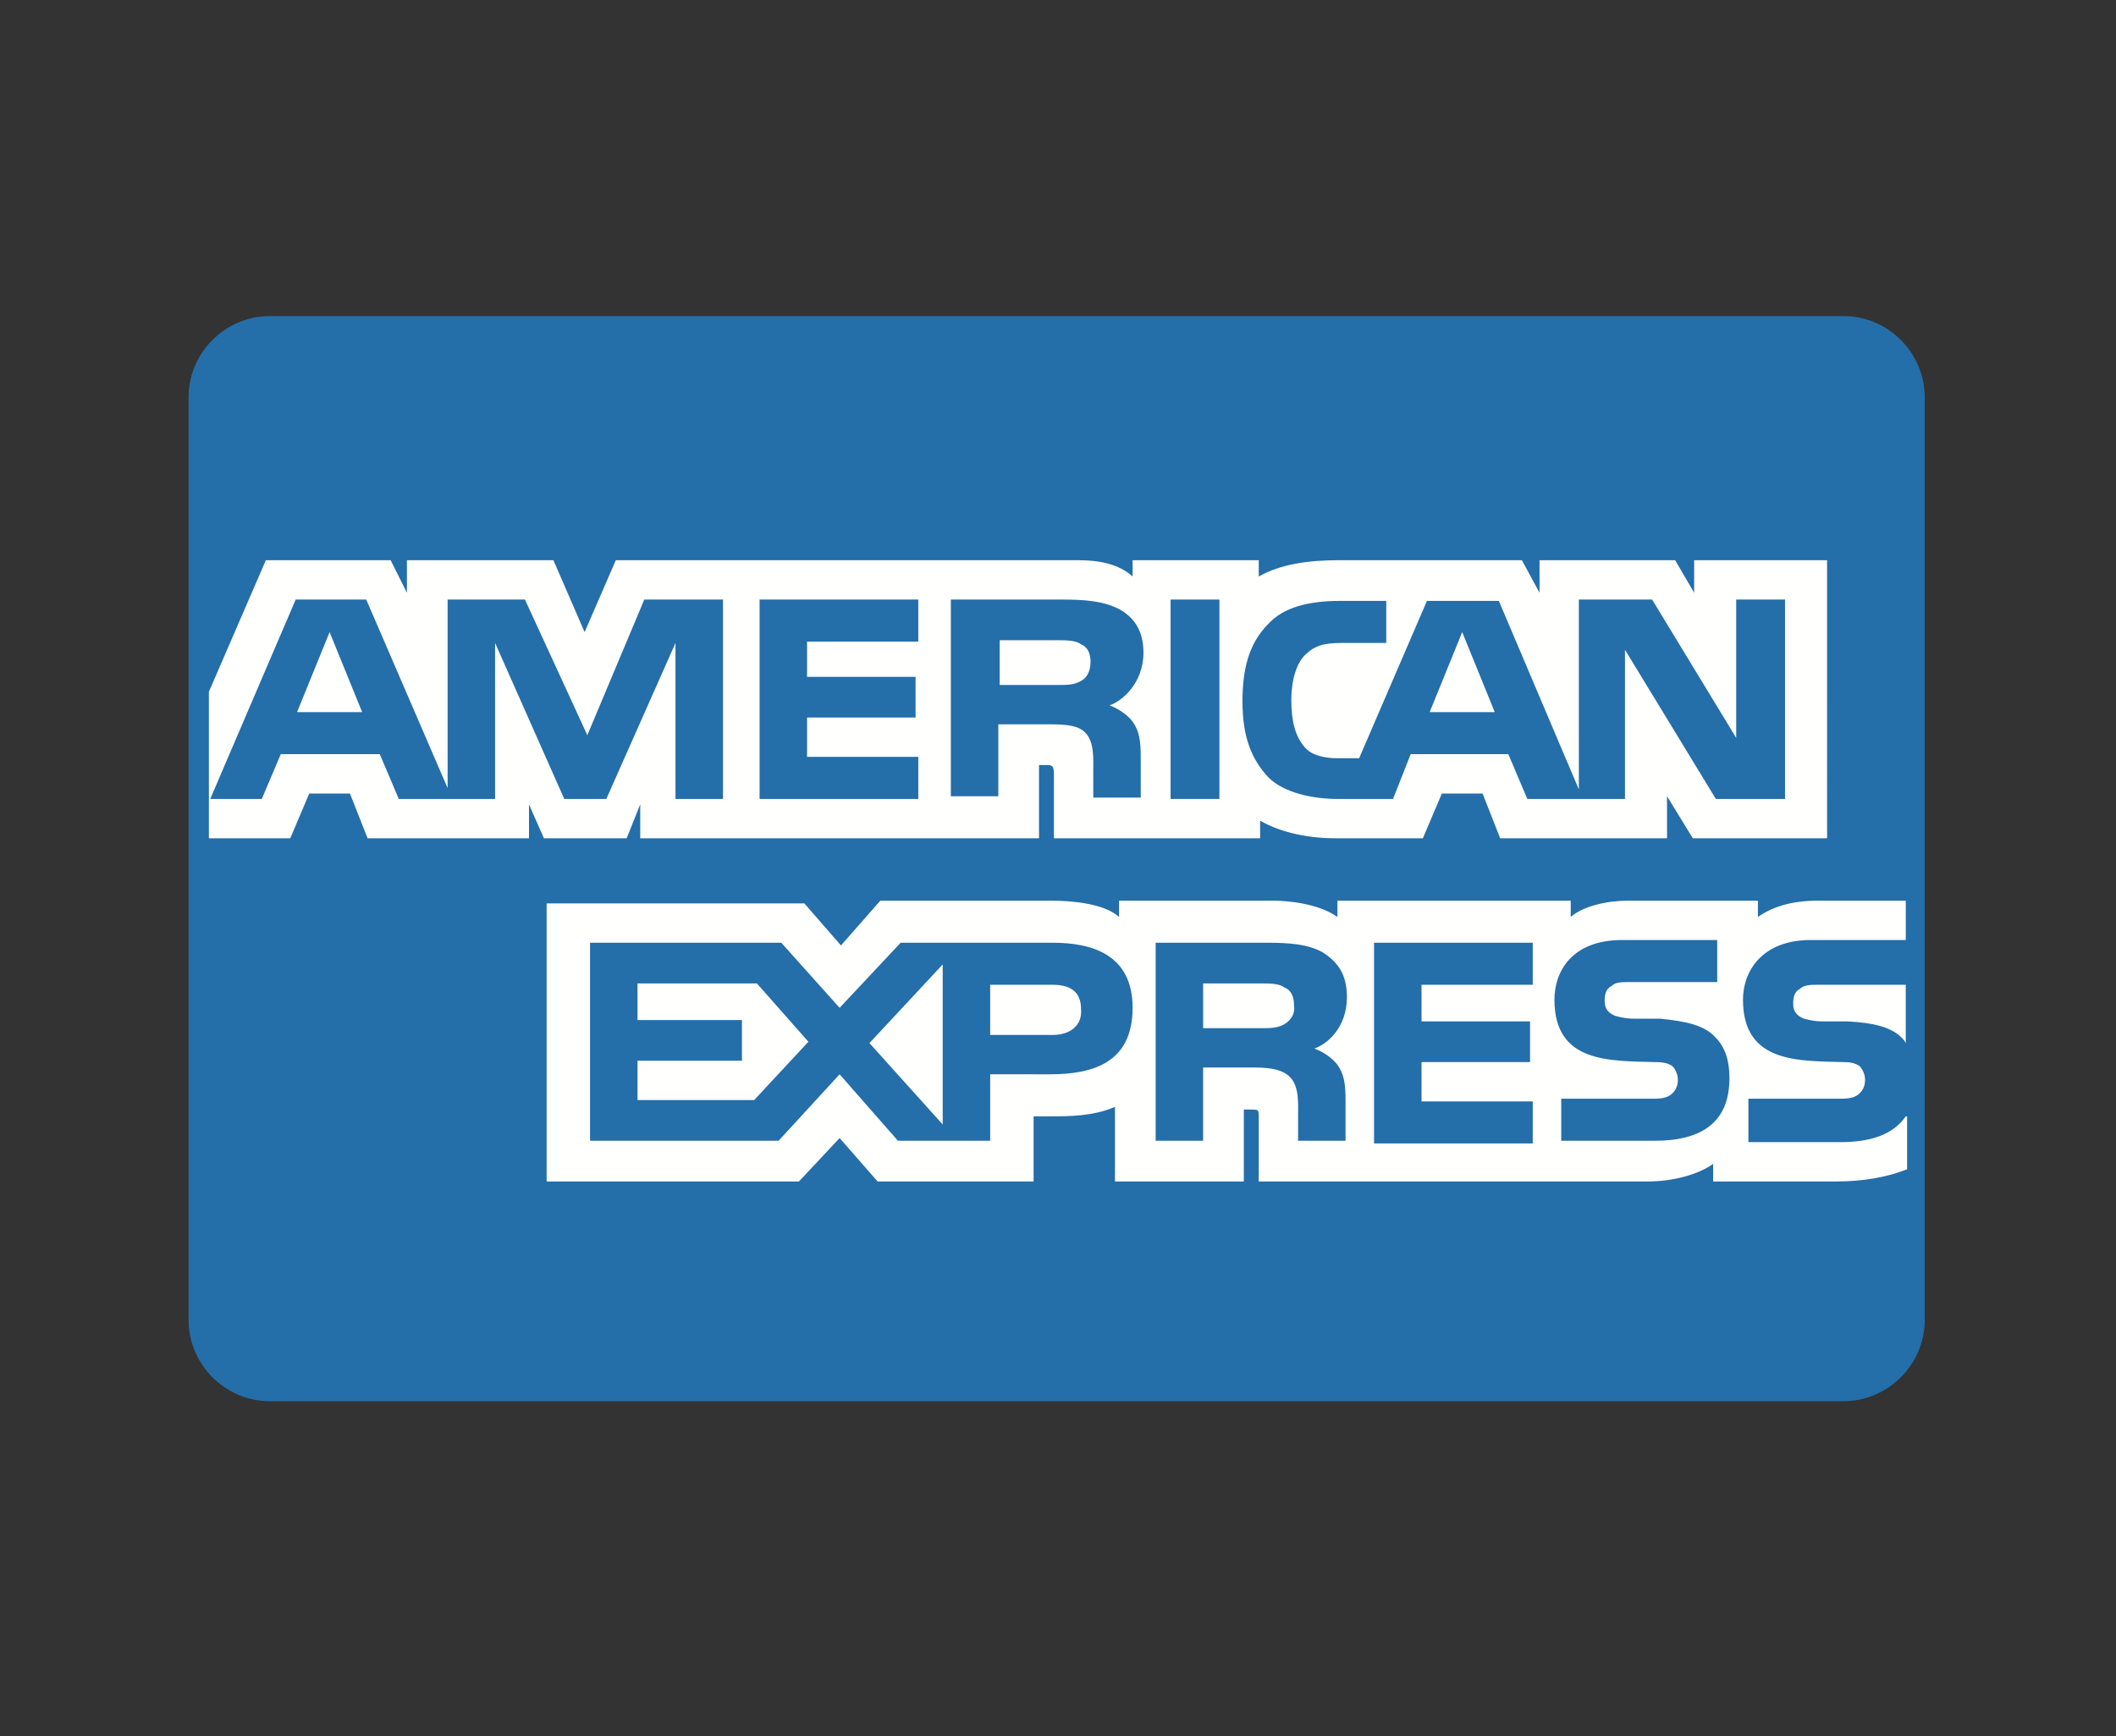 <svg xmlns="http://www.w3.org/2000/svg" xmlns:xlink="http://www.w3.org/1999/xlink" id="Layer_1" style="enable-background:new 0 0 156 128;" viewBox="0 0 156 128" xml:space="preserve"><rect x="0" y="0" width="156" height="128" fill="#333333" stroke="none"/><style type="text/css">
	.st0{clip-path:url(#SVGID_2_);fill:#246EA9;}
	.st1{clip-path:url(#SVGID_4_);fill:#FFFFFE;}
	.st2{clip-path:url(#SVGID_6_);fill:#FFFFFE;}
	.st3{fill:#246EA9;}
</style><g><g><defs><path d="M13.9,29.3c0-3.3,2.7-6,6-6h116c3.3,0,6,2.7,6,6v68c0,3.3-2.7,6-6,6h-116c-3.3,0-6-2.7-6-6V29.3z" id="SVGID_1_"></path></defs><clipPath id="SVGID_2_"><use style="overflow:visible;" xlink:href="#SVGID_1_"></use></clipPath><path class="st0" d="M13.9,29.3c0-3.3,2.7-6,6-6h116c3.3,0,6,2.7,6,6v68c0,3.3-2.7,6-6,6h-116c-3.3,0-6-2.7-6-6V29.3z"></path></g></g><g><defs><path d="M140.5,72.6h-6.4c-0.6,0-1.1,0-1.4,0.3c-0.4,0.2-0.5,0.6-0.5,1.1c0,0.6,0.3,0.9,0.8,1.1    c0.4,0.1,0.8,0.2,1.3,0.2l1.9,0c1.9,0.1,3.2,0.4,4,1.2c0.1,0.1,0.2,0.2,0.3,0.4V72.6z M140.5,82.3c-0.9,1.3-2.5,1.9-4.8,1.9h-6.8    V81h6.8c0.7,0,1.1-0.1,1.4-0.4c0.2-0.2,0.4-0.5,0.4-1c0-0.4-0.2-0.8-0.4-1c-0.3-0.2-0.6-0.3-1.2-0.3c-3.3-0.1-7.4,0.1-7.4-4.6    c0-2.1,1.4-4.4,5-4.4h7v-2.9H134c-2,0-3.4,0.5-4.4,1.2v-1.2h-9.6c-1.5,0-3.3,0.4-4.2,1.2l0-1.2H98.6v1.2c-1.4-1-3.7-1.2-4.7-1.2    H82.5v1.2c-1.1-1-3.5-1.2-5-1.2H64.9L62,69.7l-2.7-3.1H40.3v20.5h18.6l3-3.2l2.8,3.2l11.5,0v-4.8h1.1c1.5,0,3.3,0,4.9-0.7v5.5h9.5    v-5.3h0.5c0.6,0,0.6,0,0.6,0.6v4.7h28.7c1.8,0,3.7-0.5,4.8-1.3v1.3h9.1c1.9,0,3.7-0.3,5.2-0.9V82.3z M126.4,76.4    c0.7,0.7,1.1,1.6,1.1,3.1c0,3.2-2,4.6-5.5,4.6h-6.9V81h6.8c0.7,0,1.1-0.1,1.4-0.4c0.2-0.2,0.4-0.5,0.4-1c0-0.4-0.2-0.8-0.4-1    c-0.3-0.2-0.6-0.3-1.3-0.3c-3.3-0.1-7.4,0.1-7.4-4.6c0-2.1,1.3-4.4,5-4.4h7v3.1h-6.4c-0.7,0-1.1,0-1.4,0.3    c-0.4,0.2-0.5,0.6-0.5,1.1c0,0.6,0.3,0.9,0.8,1.1c0.4,0.1,0.8,0.2,1.4,0.2l1.9,0C124.4,75.3,125.6,75.6,126.4,76.4z M94.7,75.5    c-0.5,0.3-1.1,0.3-1.7,0.3h-4.3v-3.3h4.3c0.6,0,1.3,0,1.7,0.3c0.5,0.2,0.7,0.7,0.7,1.3C95.5,74.7,95.2,75.2,94.7,75.5z M96.9,77.3    c0.8,0.3,1.4,0.8,1.7,1.2c0.5,0.7,0.6,1.4,0.6,2.7v2.9h-3.5v-1.8c0-0.9,0.1-2.2-0.6-2.9c-0.5-0.5-1.3-0.7-2.6-0.7h-3.8v5.4h-3.5    V69.5h8.1c1.8,0,3.1,0.1,4.2,0.7c1.1,0.7,1.8,1.6,1.8,3.3C99.3,75.8,97.8,77,96.9,77.3z M101.3,69.5H113v3.1h-8.2v2.7h8v3h-8v2.9    l8.2,0v3.1h-11.7V69.5z M77.6,76.3H73v-3.7h4.6c1.3,0,2.1,0.5,2.1,1.8C79.8,75.6,78.9,76.3,77.6,76.3z M69.5,82.9l-5.4-6l5.4-5.8    V82.9z M55.6,81.1H47v-2.9h7.7v-3H47v-2.7h8.8l3.8,4.3L55.6,81.1z M83.5,74.3c0,4.1-3,4.9-6.1,4.9H73v4.9h-6.8l-4.3-4.9l-4.5,4.9    H43.5V69.5h14.1l4.3,4.8l4.5-4.8h11.2C80.4,69.5,83.5,70.3,83.5,74.3z" id="SVGID_3_"></path></defs><clipPath id="SVGID_4_"><use style="overflow:visible;" xlink:href="#SVGID_3_"></use></clipPath><rect class="st1" height="30.5" width="110.2" x="35.3" y="61.6"></rect></g><g><g><defs><path d="M26.7,52.5l-2.4-5.9l-2.4,5.9H26.7z M79.7,50.2c-0.5,0.3-1.1,0.3-1.7,0.3h-4.3v-3.3H78     c0.6,0,1.3,0,1.7,0.3c0.5,0.2,0.7,0.7,0.7,1.3C80.4,49.5,80.1,50,79.7,50.2z M110.2,52.5l-2.4-5.9l-2.4,5.9H110.2z M53.4,58.9     h-3.6l0-11.5l-5.1,11.5h-3.1l-5.1-11.5v11.5h-7.1L28,55.6h-7.3l-1.4,3.3h-3.8l6.3-14.7H27l6,13.9V44.2h5.7l4.6,10l4.2-10h5.8     V58.9z M67.7,58.9H56V44.2h11.7v3.1h-8.2v2.6h8v3l-8,0v2.9h8.2V58.9z M84.3,48.1c0,2.3-1.6,3.6-2.5,3.9c0.8,0.3,1.4,0.8,1.7,1.2     c0.5,0.7,0.6,1.4,0.6,2.7v2.9h-3.5l0-1.9c0-0.9,0.1-2.2-0.6-2.9c-0.5-0.5-1.3-0.6-2.6-0.6h-3.8v5.3h-3.5V44.2h8.1     c1.8,0,3.1,0.1,4.3,0.7C83.6,45.5,84.3,46.5,84.3,48.1z M86.3,58.9h3.6V44.2h-3.6V58.9z M131.5,58.9h-5l-6.7-11l0,11h-7.2     l-1.4-3.3H104l-1.3,3.3h-4.1c-1.7,0-3.9-0.4-5.1-1.6c-1.2-1.3-1.9-2.9-1.9-5.6c0-2.2,0.4-4.2,1.9-5.7c1.1-1.2,2.9-1.7,5.3-1.7     h3.4v3.1h-3.3c-1.3,0-2,0.2-2.7,0.9c-0.6,0.6-1,1.8-1,3.3c0,1.6,0.3,2.7,1,3.5c0.5,0.6,1.5,0.8,2.4,0.8h1.6l5-11.6h5.3l5.9,13.9     V44.2h5.4l6.2,10.2V44.2h3.6V58.9z M15.4,61.8h6l1.4-3.3h3l1.3,3.3H39v-2.5l1.1,2.5h6.1l1-2.5v2.5h29.4l0-5.4h0.6     c0.4,0,0.5,0.1,0.5,0.7v4.7h15.2v-1.3c1.2,0.7,3.1,1.3,5.6,1.3h6.4l1.4-3.3h3l1.3,3.3h12.3v-3.1l1.9,3.1h9.9V41.3h-9.8v2.4     l-1.4-2.4h-10v2.4l-1.3-2.4H98.7c-2.3,0-4.3,0.3-5.9,1.2v-1.2h-9.3v1.2c-1-0.9-2.4-1.2-4-1.2H45.4l-2.3,5.3l-2.3-5.3H30v2.4     l-1.2-2.4h-9.2L15.4,51V61.8z" id="SVGID_5_"></path></defs><clipPath id="SVGID_6_"><use style="overflow:visible;" xlink:href="#SVGID_5_"></use></clipPath><rect class="st2" height="30.5" width="129.2" x="10.4" y="36.3"></rect></g><rect class="st3" height="14.7" width="3.6" x="86.3" y="44.2"></rect></g></svg>